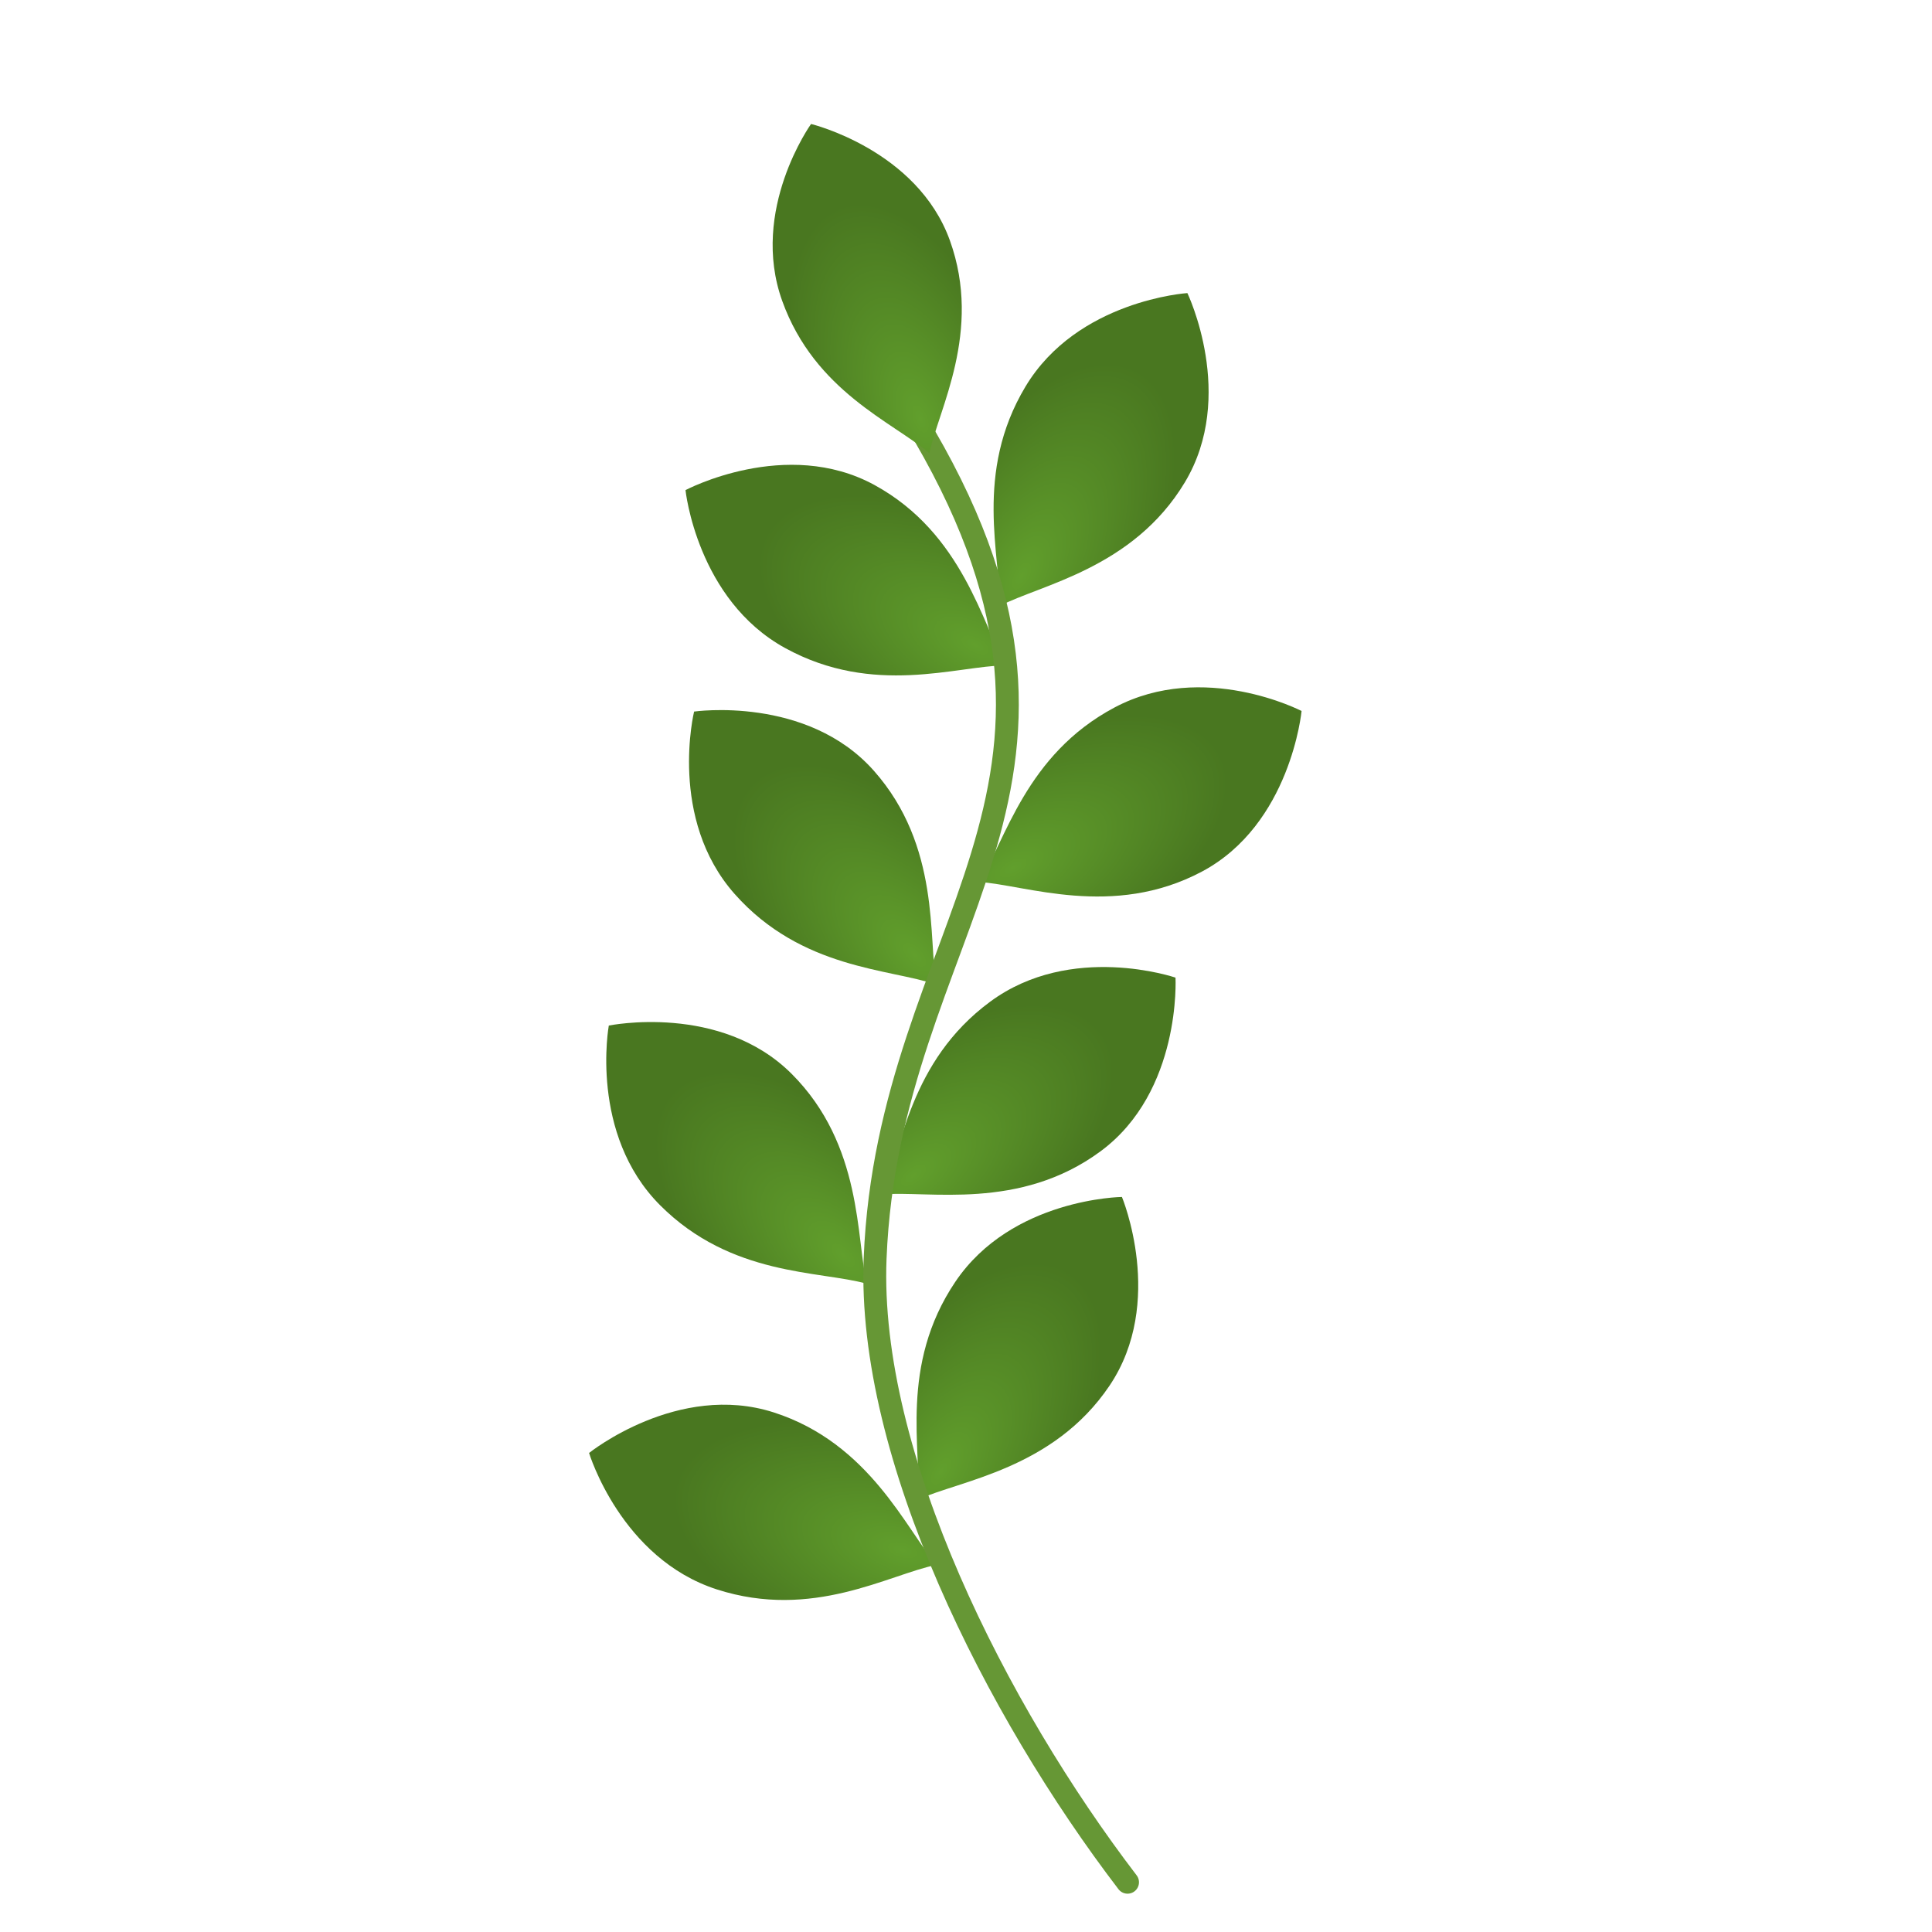 <?xml version="1.0" encoding="UTF-8"?>
<!DOCTYPE svg PUBLIC "-//W3C//DTD SVG 1.1//EN" "http://www.w3.org/Graphics/SVG/1.1/DTD/svg11.dtd">
<!-- Created by kotohokisha (https://kotohokisha.com/) -->
<svg stroke-miterlimit="10" style="fill-rule:nonzero;clip-rule:evenodd;stroke-linecap:round;stroke-linejoin:round;" version="1.1" viewBox="0 0 142.235 294.311" width="500px" height="500px" xml:space="preserve" xmlns="http://www.w3.org/2000/svg" xmlns:xlink="http://www.w3.org/1999/xlink">
<defs>
<radialGradient cx="0" cy="0" gradientTransform="matrix(17.654 -31.506 15.563 8.087 79.554 87.788)" gradientUnits="userSpaceOnUse" id="RadialGradient" r="1">
<stop offset="0" stop-color="#619f2c"/>
<stop offset="1" stop-color="#497720"/>
</radialGradient>
<radialGradient cx="0" cy="0" gradientTransform="matrix(-32.184 -16.387 7.461 -15.873 72.5 98.213)" gradientUnits="userSpaceOnUse" id="RadialGradient_2" r="1">
<stop offset="0" stop-color="#619f2c"/>
<stop offset="1" stop-color="#497720"/>
</radialGradient>
<radialGradient cx="0" cy="0" gradientTransform="matrix(-24.761 -26.291 12.382 -12.421 63.268 145.459)" gradientUnits="userSpaceOnUse" id="RadialGradient_3" r="1">
<stop offset="0" stop-color="#619f2c"/>
<stop offset="1" stop-color="#497720"/>
</radialGradient>
<radialGradient cx="0" cy="0" gradientTransform="matrix(-26.278 -24.775 11.623 -13.134 52.415 191.234)" gradientUnits="userSpaceOnUse" id="RadialGradient_4" r="1">
<stop offset="0" stop-color="#619f2c"/>
<stop offset="1" stop-color="#497720"/>
</radialGradient>
<radialGradient cx="0" cy="0" gradientTransform="matrix(-34.692 -10.04 4.342 -16.993 61.454 236.17)" gradientUnits="userSpaceOnUse" id="RadialGradient_5" r="1">
<stop offset="0" stop-color="#619f2c"/>
<stop offset="1" stop-color="#497720"/>
</radialGradient>
<radialGradient cx="0" cy="0" gradientTransform="matrix(31.39 -17.86 9.15 14.963 78.301 132.189)" gradientUnits="userSpaceOnUse" id="RadialGradient_6" r="1">
<stop offset="0" stop-color="#619f2c"/>
<stop offset="1" stop-color="#497720"/>
</radialGradient>
<radialGradient cx="0" cy="0" gradientTransform="matrix(28.404 -22.306 11.262 13.445 63.111 179.041)" gradientUnits="userSpaceOnUse" id="RadialGradient_7" r="1">
<stop offset="0" stop-color="#619f2c"/>
<stop offset="1" stop-color="#497720"/>
</radialGradient>
<radialGradient cx="0" cy="0" gradientTransform="matrix(19.288 -30.534 15.116 8.894 67.348 224.088)" gradientUnits="userSpaceOnUse" id="RadialGradient_8" r="1">
<stop offset="0" stop-color="#619f2c"/>
<stop offset="1" stop-color="#497720"/>
</radialGradient>
<radialGradient cx="0" cy="0" gradientTransform="matrix(-12.67 -32.219 15.445 -6.644 64.187 63.831)" gradientUnits="userSpaceOnUse" id="RadialGradient_9" r="1">
<stop offset="0" stop-color="#619f2c"/>
<stop offset="1" stop-color="#497720"/>
</radialGradient>
</defs>
<g id="layer-1">
<g opacity="1">
<path d="M80.178 58.889C88.079 45.723 104.842 44.647 104.842 44.647C104.842 44.647 112.364 60.296 104.463 73.462C96.562 86.628 82.468 89.059 76.23 92.325C76.442 84.846 72.277 72.054 80.178 58.889Z" fill="url(#RadialGradient)" fill-rule="nonzero" opacity="1" stroke="#829735" stroke-linecap="butt" stroke-linejoin="round" stroke-opacity="0" stroke-width="2.786"/>
<path d="M43.599 98.738C30.129 91.367 28.388 74.661 28.388 74.661C28.388 74.661 43.725 66.522 57.195 73.894C70.664 81.264 73.655 95.251 77.166 101.354C69.685 101.439 57.069 106.109 43.599 98.738Z" fill="url(#RadialGradient_2)" fill-rule="nonzero" opacity="1" stroke="#829735" stroke-linecap="butt" stroke-linejoin="round" stroke-opacity="0" stroke-width="2.786"/>
<path d="M35.886 136.196C25.697 124.71 29.698 108.397 29.698 108.397C29.698 108.397 46.882 105.915 57.072 117.401C67.262 128.887 65.355 143.061 66.6 149.991C59.529 147.546 46.077 147.682 35.886 136.196Z" fill="url(#RadialGradient_3)" fill-rule="nonzero" opacity="1" stroke="#829735" stroke-linecap="butt" stroke-linejoin="round" stroke-opacity="0" stroke-width="2.786"/>
<path d="M24.532 183.612C13.678 172.751 16.704 156.229 16.704 156.229C16.704 156.229 33.711 152.732 44.565 163.592C55.419 174.453 54.356 188.716 56.01 195.56C48.806 193.539 35.386 194.473 24.532 183.612Z" fill="url(#RadialGradient_4)" fill-rule="nonzero" opacity="1" stroke="#829735" stroke-linecap="butt" stroke-linejoin="round" stroke-opacity="0" stroke-width="2.786"/>
<path d="M33.168 242.124C18.552 237.418 13.699 221.338 13.699 221.338C13.699 221.338 27.231 210.459 41.847 215.165C56.463 219.87 62.031 233.044 66.628 238.377C59.296 239.869 47.784 246.829 33.168 242.124Z" fill="url(#RadialGradient_5)" fill-rule="nonzero" opacity="1" stroke="#829735" stroke-linecap="butt" stroke-linejoin="round" stroke-opacity="0" stroke-width="2.786"/>
<path d="M93.762 107.765C107.328 100.572 122.237 108.309 122.237 108.309C122.237 108.309 120.595 125.594 107.029 132.787C93.464 139.98 80.139 134.782 73.111 134.357C77.155 128.062 80.196 114.958 93.762 107.765Z" fill="url(#RadialGradient_6)" fill-rule="nonzero" opacity="1" stroke="#829735" stroke-linecap="butt" stroke-linejoin="round" stroke-opacity="0" stroke-width="2.786"/>
<path d="M74.79 152.599C87.142 143.479 103.032 148.926 103.032 148.926C103.032 148.926 103.964 166.264 91.612 175.384C79.259 184.504 65.312 181.334 58.298 181.952C61.367 175.129 62.437 161.719 74.79 152.599Z" fill="url(#RadialGradient_7)" fill-rule="nonzero" opacity="1" stroke="#829735" stroke-linecap="butt" stroke-linejoin="round" stroke-opacity="0" stroke-width="2.786"/>
<path d="M69.492 195.262C78.075 182.53 94.871 182.338 94.871 182.338C94.871 182.338 101.559 198.361 92.976 211.093C84.394 223.825 70.191 225.511 63.79 228.444C64.395 220.987 60.91 207.994 69.492 195.262Z" fill="url(#RadialGradient_8)" fill-rule="nonzero" opacity="1" stroke="#829735" stroke-linecap="butt" stroke-linejoin="round" stroke-opacity="0" stroke-width="2.786"/>
<path d="M64.808 66.371C96.233 120.449 59.286 141.205 57.274 191.696C56.077 221.74 75.739 260.582 95.728 286.734" fill="none" opacity="1" stroke="#669735" stroke-linecap="butt" stroke-linejoin="round" stroke-width="3.482"/>
<path d="M43.118 45.832C38.141 31.98 47.514 18.887 47.514 18.887C47.514 18.887 63.692 22.8 68.669 36.652C73.646 50.505 66.898 62.44 65.537 69.051C60.115 64.356 48.095 59.685 43.118 45.832Z" fill="url(#RadialGradient_9)" fill-rule="nonzero" opacity="1" stroke="#829735" stroke-linecap="butt" stroke-linejoin="round" stroke-opacity="0" stroke-width="2.67"/>
</g>
</g>
</svg>
